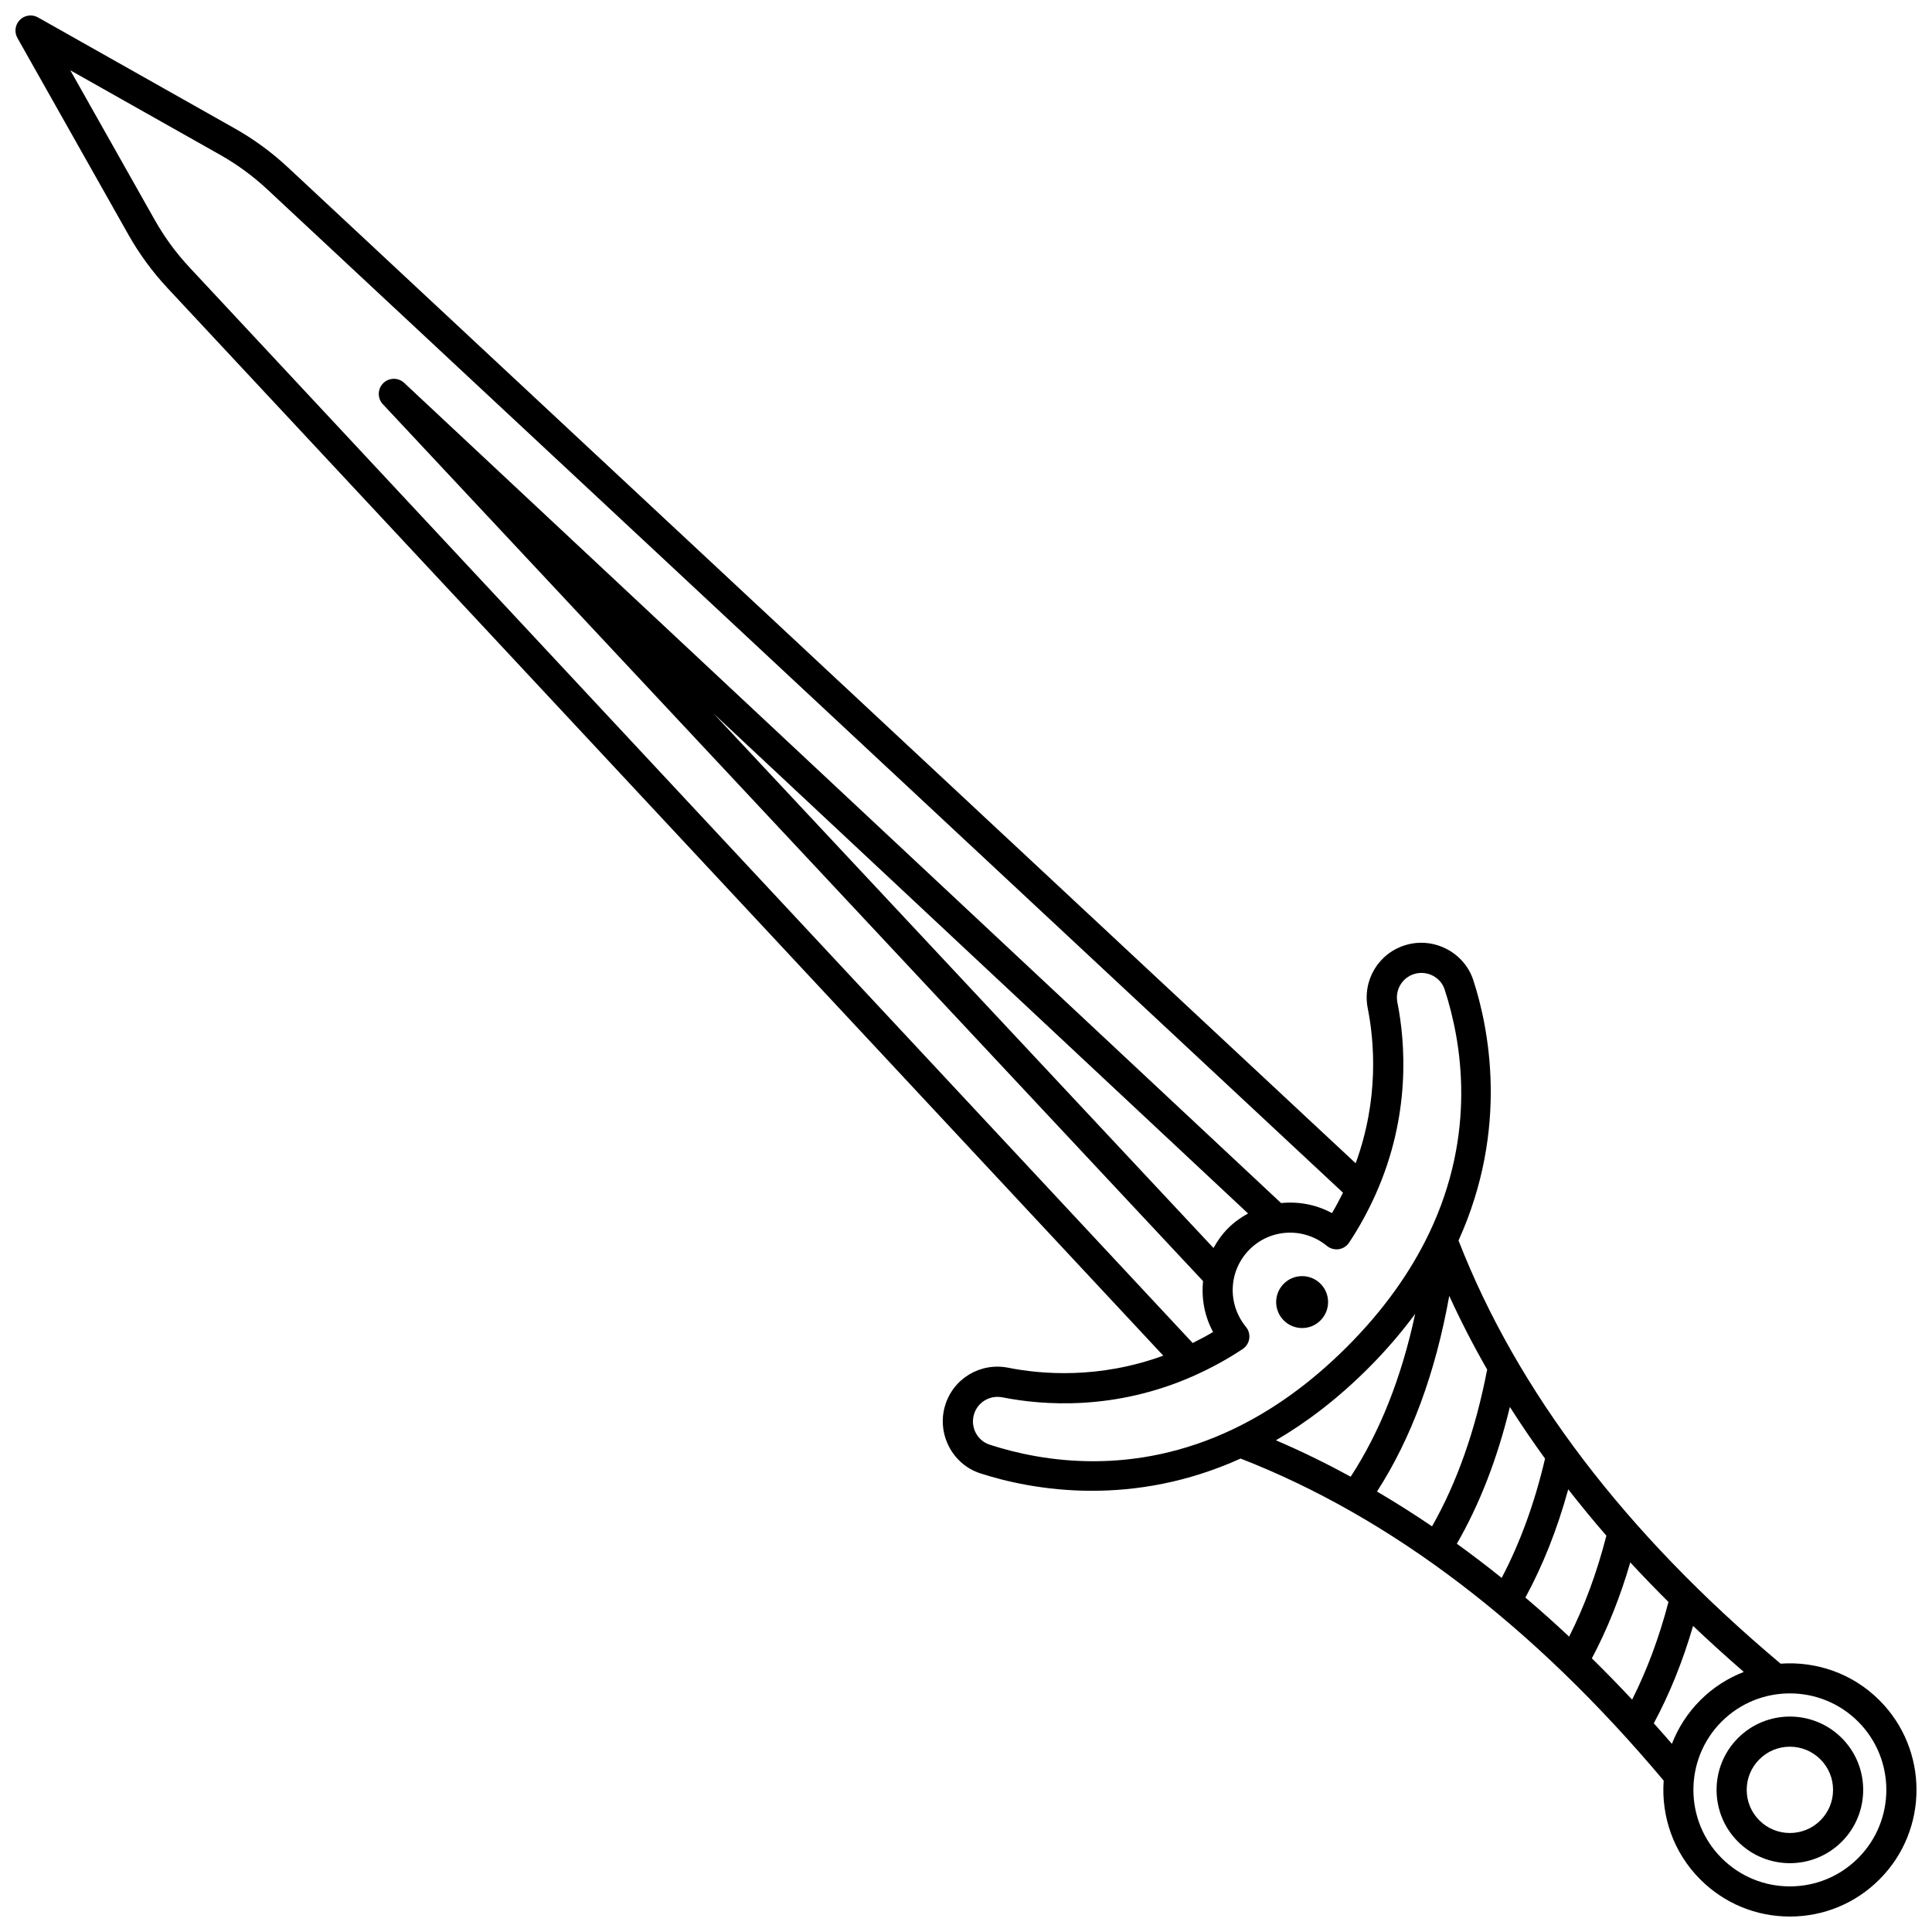 <?xml version="1.0" encoding="UTF-8"?>
<!-- Uploaded to: ICON Repo, www.svgrepo.com, Generator: ICON Repo Mixer Tools -->
<svg width="800px" height="800px" version="1.1" viewBox="144 144 512 512" xmlns="http://www.w3.org/2000/svg">
 <defs>
  <clipPath id="a">
   <path d="m148.09 148.09h503.81v503.81h-503.81z"/>
  </clipPath>
 </defs>
 <path d="m632.08 604.59c-7.582-7.578-19.91-7.578-27.484 0-7.582 7.582-7.582 19.91 0 27.484 3.789 3.785 8.766 5.688 13.742 5.688 4.977 0 9.953-1.898 13.742-5.688 7.578-7.582 7.578-19.906 0-27.484zm-5.652 21.832c-4.457 4.457-11.719 4.457-16.18 0-2.164-2.16-3.352-5.035-3.352-8.09s1.188-5.926 3.352-8.086c2.164-2.16 5.035-3.352 8.09-3.352 3.055 0 5.926 1.191 8.09 3.352 2.164 2.16 3.352 5.035 3.352 8.086 0 3.055-1.191 5.93-3.352 8.09z"/>
 <g clip-path="url(#a)">
  <path d="m642.07 594.59c-7.164-7.164-16.789-10.379-26.188-9.699-41.117-34.523-69.82-72.242-85.359-112.14 13.488-29.805 7.957-56.605 3.91-69.016-2.391-7.328-10.41-11.508-17.855-9.305-7.246 2.137-11.586 9.355-10.109 16.797 1.738 8.754 3.023 24.023-3.203 41.051l-282.94-263.9c-4.273-3.992-9.023-7.469-14.117-10.344l-52.152-29.426c-1.562-0.875-3.523-0.609-4.789 0.66-1.27 1.266-1.535 3.227-0.656 4.789l29.426 52.152c2.875 5.09 6.356 9.84 10.34 14.113l263.9 282.94c-17.031 6.227-32.297 4.945-41.051 3.207-7.43-1.488-14.664 2.863-16.797 10.105-2.199 7.457 1.977 15.465 9.305 17.859 6.492 2.109 16.918 4.641 29.656 4.641 11.617 0 25.156-2.102 39.379-8.543 39.898 15.543 77.605 44.242 112.12 85.348-0.68 9.391 2.535 19.02 9.699 26.188 6.34 6.344 14.77 9.836 23.742 9.836 8.973 0 17.402-3.492 23.742-9.836 13.09-13.086 13.09-34.387-0.004-47.477zm-93.828-27.219c4.637-8.52 8.445-18.113 11.355-28.68 3.227 4.125 6.582 8.223 10.109 12.281-2.512 9.816-5.832 18.766-9.871 26.754-3.832-3.59-7.699-7.043-11.594-10.355zm-18.164-14.266c6.039-10.449 10.742-22.59 14.055-36.25 2.926 4.598 6.035 9.164 9.32 13.688-2.758 11.797-6.633 22.371-11.496 31.617-3.93-3.164-7.894-6.172-11.879-9.055zm-21.16-13.832c9.074-14.047 15.484-31.426 19.148-51.855 3.004 6.574 6.348 13.078 10.047 19.52-3.074 15.965-7.981 29.918-14.609 41.562-4.82-3.277-9.684-6.352-14.586-9.227zm-314.69-324.4c-3.559-3.816-6.66-8.051-9.223-12.59l-22.371-39.652 39.652 22.371c4.543 2.562 8.781 5.664 12.59 9.223l285.03 265.85c-0.891 1.797-1.84 3.594-2.918 5.41-4.207-2.289-8.914-3.125-13.488-2.66l-232.39-217.36c-1.574-1.473-4.035-1.426-5.559 0.094-1.523 1.523-1.566 3.984-0.094 5.559l217.37 232.39c-0.473 4.578 0.371 9.277 2.656 13.484-1.812 1.078-3.613 2.027-5.41 2.918zm275.25 254.6c-1.59 1.59-2.852 3.383-3.887 5.262l-132.48-141.63 141.64 132.48c-1.883 1.035-3.676 2.289-5.266 3.887zm-63.258 57.359c-3.254-1.059-5.102-4.644-4.113-7.988 0.832-2.82 3.394-4.66 6.25-4.66 0.434 0 0.875 0.043 1.32 0.129 10.613 2.109 29.867 3.609 50.832-5.769 0.105-0.035 0.195-0.094 0.297-0.137 4.121-1.863 8.305-4.106 12.508-6.894 0.941-0.625 1.574-1.621 1.742-2.738 0.168-1.121-0.145-2.25-0.859-3.125-5.031-6.133-4.625-14.953 0.941-20.523 5.566-5.57 14.391-5.969 20.52-0.941 0.875 0.719 2.019 1.023 3.129 0.863 1.121-0.168 2.109-0.805 2.738-1.746 2.809-4.227 5.059-8.434 6.93-12.582 0.039-0.094 0.094-0.172 0.121-0.266 9.355-20.949 7.859-40.188 5.75-50.789-0.668-3.356 1.277-6.609 4.523-7.57 3.352-0.992 6.93 0.859 7.992 4.109 4.598 14.102 8.496 38.098-4.039 64.469-0.047 0.074-0.082 0.156-0.125 0.234-0.059 0.117-0.113 0.223-0.16 0.348-4.699 9.703-11.613 19.723-21.57 29.684-9.953 9.953-19.961 16.867-29.66 21.559-0.152 0.059-0.289 0.133-0.434 0.211-26.43 12.641-50.496 8.734-64.633 4.125zm100.38-20.234c4.785-4.785 8.883-9.605 12.434-14.406-3.625 16.914-9.371 31.324-17.086 43.145-6.543-3.555-13.145-6.797-19.82-9.641 8.102-4.727 16.328-10.957 24.473-19.098zm59.258 76.883c4.074-7.652 7.484-16.16 10.188-25.43 3.25 3.527 6.637 7.019 10.117 10.492-2.484 9.469-5.719 18.125-9.633 25.871-3.527-3.769-7.086-7.414-10.672-10.934zm16.414 17.207c4.176-7.746 7.66-16.383 10.41-25.801 4.324 4.102 8.801 8.168 13.445 12.188-4.207 1.637-8.152 4.125-11.539 7.516-3.391 3.391-5.883 7.336-7.516 11.543-1.59-1.844-3.191-3.656-4.801-5.445zm54.148 35.73c-4.832 4.836-11.254 7.492-18.086 7.492-6.828 0-13.254-2.66-18.086-7.492-9.973-9.973-9.973-26.199 0-36.176 4.984-4.984 11.535-7.477 18.086-7.477 6.551 0 13.098 2.492 18.086 7.477 9.973 9.977 9.973 26.199 0 36.176z"/>
 </g>
 <path d="m493.94 493.93c2.688-2.688 2.688-7.047 0-9.73-2.688-2.688-7.047-2.688-9.73 0-2.688 2.688-2.688 7.047 0 9.73 2.688 2.688 7.047 2.688 9.73 0z"/>
</svg>